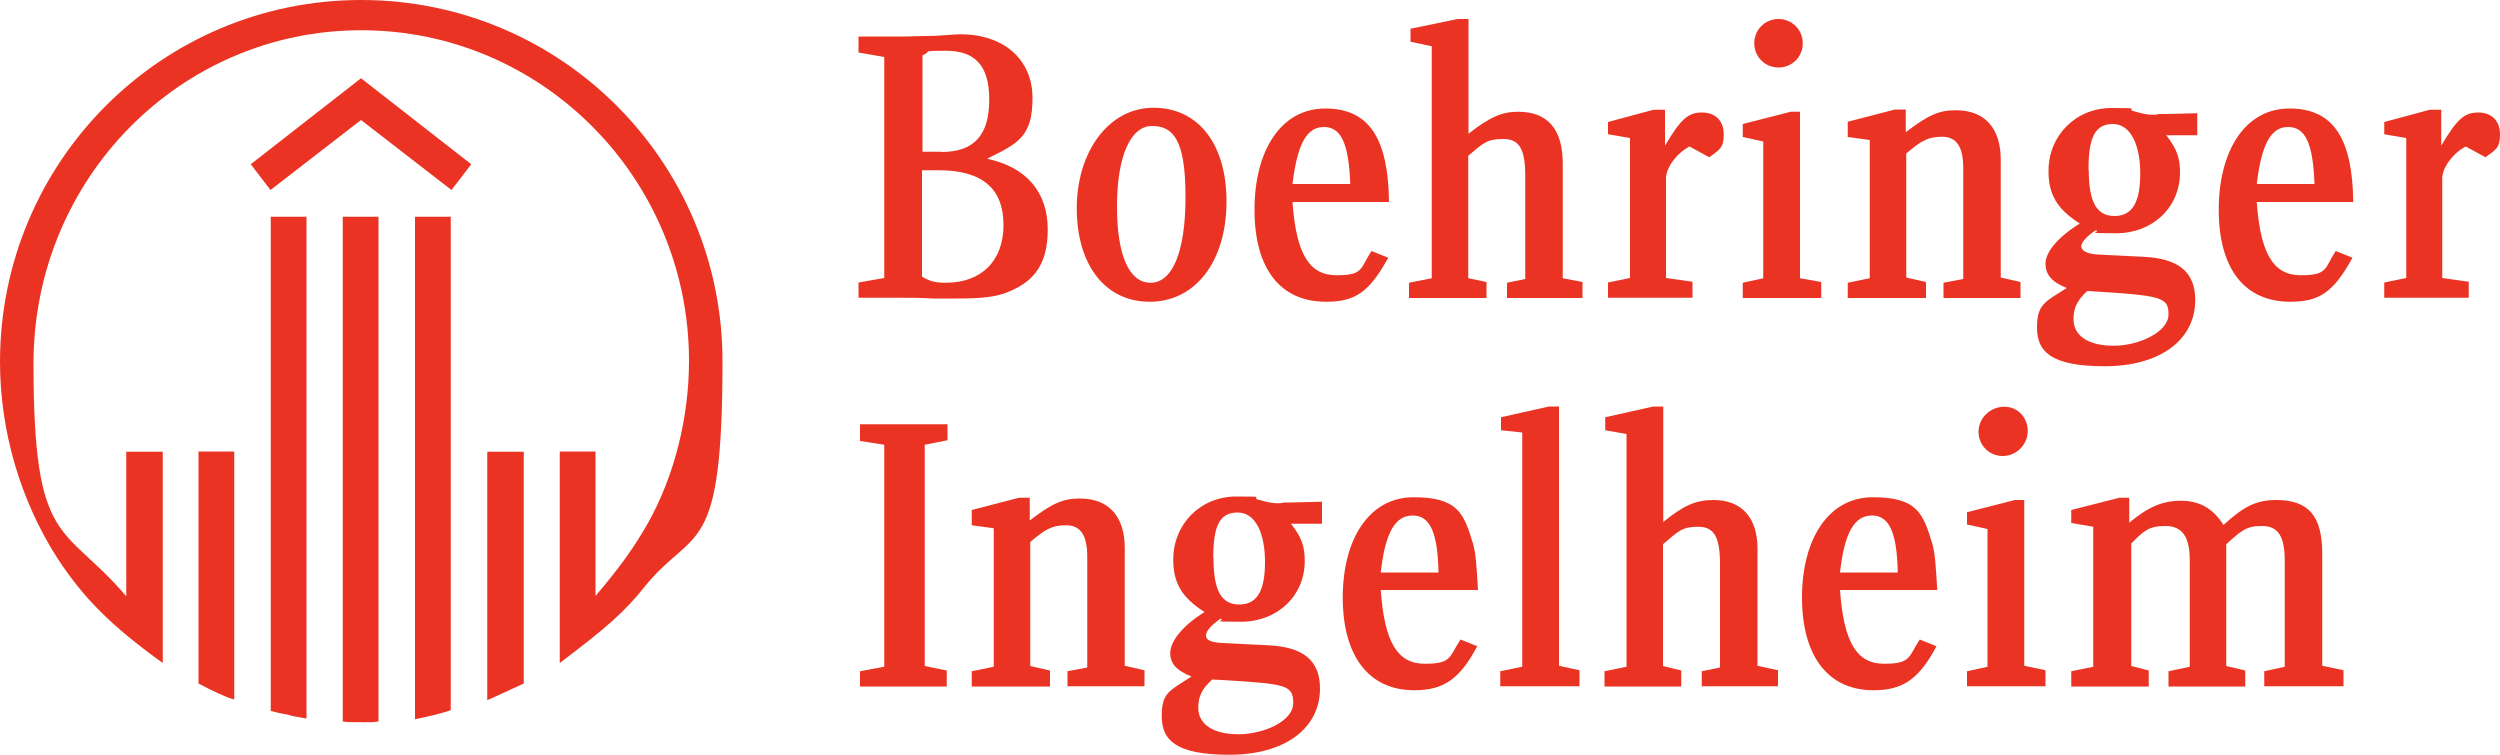 <svg xmlns="http://www.w3.org/2000/svg" id="Layer_1" viewBox="0 0 1000 302"><defs><style>      .st0 {        fill: #ea3323;      }    </style></defs><path class="st0" d="M65.1,265.2c-20.7-14.9-31.6-25.9-42-41.7C8.2,200.4,0,172.4,0,144.8,0,64.8,64.5,0,144.5,0s144.5,64.8,144.5,144.5-11.2,65.7-31,90c-8.2,10.3-15.2,16.4-34.1,30.7v-84.6h14.3v57.8c10.6-12.5,15.8-20.1,21-29.2,10.6-18.9,16.4-42.3,16.4-64.8,0-73-58.7-132.3-131.1-132.3S13.4,71.5,13.4,145.4s11.9,63.6,37.1,93.1v-57.8h14.6v84.6ZM93.7,279.8c-2.7-.6-9.1-3.6-14.3-6.4v-92.8h14.3v99.1h0ZM180.6,76l-36.2-28-36.2,28-7.9-10.3,44.1-34.4,44.1,34.4-7.9,10.3ZM122.6,287.4c-5.2-.9-5.5-.9-7.3-1.5-1.5-.3-2.1-.3-7-1.5V86.7h14.3v200.7h0ZM151.4,288.6c-2.1.3-2.7.3-5.8.3-4.6,0-6.1,0-8.5-.3V86.7h14.3v201.9h0ZM180.3,284.1c-4.6,1.5-8.5,2.4-14.3,3.6V86.7h14.3v197.4h0ZM209.5,273.4c-4.6,2.1-7.3,3.4-14.6,6.7v-99.4h14.6v92.8Z"></path><path class="st0" d="M374.7,14.3c4.6-.3,8.2-.6,9.4-.6,17.3,0,28.9,10,28.9,25.5s-5.8,18.2-18.2,24.3c15.8,3.3,24.3,13.4,24.3,28.3s-6.4,21.3-16.4,25.2c-4.6,1.8-10,2.4-20.1,2.4h-9.4c-5.2-.3-9.1-.3-12.2-.3h-17.6v-6.1l10.3-1.8V22.8l-10.3-1.8v-6.4h18.5l12.8-.3h0ZM344,274.6v-6.1l9.7-1.8v-88.8l-9.7-1.5v-6.7h35v6.4l-9.1,1.8v88.5l8.8,1.8v6.4h-34.7ZM376.5,60.8c13.1,0,19.2-6.7,19.2-21s-6.4-19.5-17.3-19.5-5.2.3-9.4,1.8v38.6h7.6,0ZM368.9,110.7c3,1.8,5.2,2.4,9.4,2.4,14.3,0,23.1-8.8,23.1-23.1s-8.2-21.9-25.9-21.9h-6.7v42.6ZM427,274.6v-6.1l7.9-1.5v-44.4c0-8.5-2.7-12.5-8.5-12.5s-8.5,1.8-14.3,6.7v49.6l7.9,1.8v6.4h-31.3v-6.1l8.8-1.8v-55.4l-8.8-1.2v-6.1l18.9-4.9h4.3v9.1c9.1-7,13.4-8.8,20.1-8.8,11.6,0,17.9,7.3,17.9,19.8v47.1l7.9,1.8v6.4h-30.7ZM490.6,80.6c0,24-12.5,40.1-30.7,40.1s-29.2-15.2-29.2-37.4,12.5-40.2,30.7-40.2,29.2,14.9,29.2,37.4h0ZM446.8,82.7c0,19.5,4.9,30.4,13.4,30.4s14-11.6,14-34.4-4.9-28.3-13.4-28.3-14,11.9-14,32.2ZM516.4,209.5c4.3,5.5,5.5,9.1,5.5,14.9,0,14-11,24.3-25.5,24.3s-5.5-.3-8.2-1.2c-3.6,2.4-5.8,4.9-5.8,6.7s1.8,2.7,6.4,3l18.2.9c14.3.6,21,6.1,21,17.3,0,16.1-14.3,26.5-36.2,26.5s-27.1-6.1-27.1-15.5,3-10,11.9-15.8c-6.1-2.4-8.5-5.2-8.5-9.4s4-10.3,13.7-16.4c-9.1-5.8-12.5-11.6-12.5-21,0-14.3,11-25.2,25.2-25.2s4.3.3,9.7,1.5c3,.9,5.2,1.2,6.7,1.2s1.5,0,2.7-.3h2.7l12.5-.3v8.8h-12.5,0ZM484.8,271.9c-4,3.6-5.5,6.7-5.5,11.2,0,6.7,6.1,10.6,16.1,10.6s21.9-5.2,21.9-12.5-3.3-7.6-26.8-9.1l-5.8-.3h0ZM485.4,223.2c0,12.8,3,18.6,10.3,18.6s10.3-5.8,10.3-17-3.6-19.8-11-19.8-9.7,5.8-9.7,18.2h0ZM517,80.9c1.5,20.7,6.7,29.2,17.6,29.2s9.4-2.7,14-9.7l6.7,2.7c-7.6,13.7-13.1,17.6-24.9,17.6-18.2,0-28.6-13.1-28.6-36.8s10.6-40.5,28.3-40.5,25.2,12.2,25.5,37.4h-38.6ZM540.1,73.6c-.6-16.4-3.7-22.8-10.6-22.8s-10.6,7-12.5,22.8h23.1Z"></path><path class="st0" d="M552.3,236c1.5,21,6.7,29.5,17.6,29.5s9.7-2.7,14.3-9.7l6.7,2.7c-7,13.1-13.4,17.6-25.2,17.6-18.2,0-28.6-13.7-28.6-37.1s10.6-40.1,28.3-40.1,20.1,6.4,23.7,18.2c1.2,3.9,1.5,8.8,2.1,18.9h-38.9,0ZM575.4,229c-.3-15.8-3.3-22.8-10.3-22.8s-11,6.7-12.8,22.8h23.1ZM602.8,119.2v-6.1l7.3-1.5v-41.1c0-11-2.4-14.9-8.8-14.9s-7.9,1.5-14,6.7v49l7.3,1.5v6.4h-31v-6.1l9.1-1.8V18.5l-8.5-1.8v-5.2l18.9-3.9h4.3v45.9c8.5-6.7,13.4-8.8,19.8-8.8,11.9,0,17.9,7,17.9,20.7v45.9l7.9,1.5v6.4h-30.1,0ZM600.1,274.6v-6.1l8.8-1.8v-93.7l-8.5-.9v-5.2l19.2-4.3h4v103.7l8.2,1.8v6.4h-31.6,0ZM680.7,274.6v-6.1l7.3-1.5v-41.4c0-10.9-2.4-14.9-8.8-14.9s-7.9,1.8-14,7v48.7l7.3,1.8v6.4h-30.7v-6.1l8.8-1.8v-93.1l-8.5-1.5v-5.2l19.2-4.3h4v46.2c8.2-6.7,13.1-8.8,20.1-8.8,11.2,0,17.6,7,17.6,19.5v46.8l8.2,1.8v6.4h-30.4,0ZM666.1,58.1c6.1-10.3,9.1-13.1,14.6-13.1s8.8,3.3,8.8,8.8-1.8,6.1-5.8,9.1l-7.9-4.3c-5.2,2.7-9.4,8.5-9.4,12.8v39.8l10.6,1.5v6.4h-33.8v-6.1l8.8-1.8v-56l-8.8-1.5v-4.9l18.2-4.9h4.6v14h0ZM697.1,119.2v-6.1l8.2-1.8v-54.7l-8.2-1.8v-5.2l19.2-4.9h3.7v66.6l8.5,1.5v6.4h-31.3ZM721.1,17.3c0,5.5-4.3,9.7-9.7,9.7s-9.7-4.3-9.7-9.7,4.3-9.7,9.7-9.7,9.7,4.3,9.7,9.7ZM736,236c1.5,21,6.7,29.5,17.6,29.5s9.7-2.7,14.3-9.7l6.7,2.7c-7,13.1-13.4,17.6-25.2,17.6-18.2,0-28.6-13.7-28.6-37.1s10.6-40.1,28.3-40.1,20.1,6.4,23.7,18.2c1.2,3.9,1.5,8.8,2.1,18.9h-38.9,0ZM759.1,229c-.3-15.8-3.3-22.8-10.3-22.8s-11,6.7-12.8,22.8h23.1Z"></path><path class="st0" d="M777.4,119.2v-6.1l7.9-1.5v-44.4c0-8.5-2.7-12.5-8.5-12.5s-8.5,1.8-14.3,6.7v49.6l7.9,1.8v6.4h-31.3v-6.1l8.8-1.8v-55.3l-8.8-1.2v-6.1l18.9-4.9h4.3v9.1c9.1-7,13.4-8.8,20.1-8.8,11.6,0,17.9,7.3,17.9,19.8v47.1l7.9,1.8v6.4h-30.7ZM786.8,274.6v-6.1l8.2-1.8v-55.1l-8.2-1.8v-4.9l19.2-4.9h3.7v66.3l8.5,1.8v6.4h-31.3ZM811.1,172.4c0,5.5-4.6,10-10,10s-9.7-4.3-9.7-9.7,4.6-10,10.3-10,9.4,4.6,9.4,9.7h0ZM866.5,54.1c4.3,5.5,5.5,9.1,5.5,14.9,0,14-11,24.3-25.5,24.3s-5.5-.3-8.2-1.2c-3.7,2.4-5.8,4.9-5.8,6.4s1.8,3,6.4,3.3l18.2.9c14.3.6,21,6.1,21,17.3,0,16.1-14.3,26.5-36.2,26.5s-27.1-6.1-27.1-15.5,3.3-10.3,11.9-15.8c-6.1-2.4-8.5-5.5-8.5-9.7s4-10,13.7-16.1c-9.1-5.8-12.5-11.6-12.5-21,0-14.3,11-25.2,25.2-25.2s4.3.3,9.7,1.5c3,.9,5.2,1.2,6.7,1.2s1.5,0,2.7-.3h2.7l12.5-.3v8.8h-12.5,0ZM905.7,274.6v-6.1l8.2-1.8v-42.3c0-10-2.7-14-9.1-14s-8.2,1.8-14.3,7.3v48.7l7.6,1.8v6.4h-30.7v-6.1l8.5-1.8v-42.6c0-9.4-3-13.7-9.7-13.7s-8.5,1.8-13.7,7v49l7,1.8v6.4h-31v-6.1l8.8-1.8v-56l-8.8-1.5v-5.2l19.2-4.9h4v10c7.6-6.4,13.4-8.8,20.7-8.8s12.8,3,17,9.7c7.9-7.3,13.1-10,21-10,13.1,0,18.5,6.4,18.5,21.6v44.7l8.5,1.8v6.4h-31.6ZM829.4,127.7c0,6.7,6.1,10.6,16.1,10.6s21.9-5.5,21.9-12.5-2.4-7.6-32.5-9.4c-4,3.7-5.5,6.7-5.5,11.2h0ZM835.5,67.8c0,12.8,3,18.6,10.3,18.6s10.3-5.8,10.3-17-3.7-19.8-11-19.8-9.7,5.8-9.7,18.2h0ZM902.7,80.9c1.5,20.7,6.7,29.2,17.6,29.2s9.4-2.7,14-9.7l6.7,2.7c-7.6,13.7-13.1,17.6-24.9,17.6-18.2,0-28.6-13.1-28.6-36.8s10.6-40.5,28.3-40.5,25.2,12.2,25.5,37.4h-38.6ZM925.8,73.6c-.6-16.4-3.7-22.8-10.6-22.8s-10.6,7-12.5,22.8h23.1ZM976.6,58.1c6.1-10.3,9.1-13.1,14.6-13.1s8.8,3.3,8.8,8.8-1.8,6.1-5.8,9.1l-7.9-4.3c-5.2,2.7-9.4,8.5-9.4,12.8v39.8l10.6,1.5v6.4h-33.8v-6.1l8.8-1.8v-56l-8.8-1.5v-4.9l18.2-4.9h4.6v14h0Z"></path></svg>